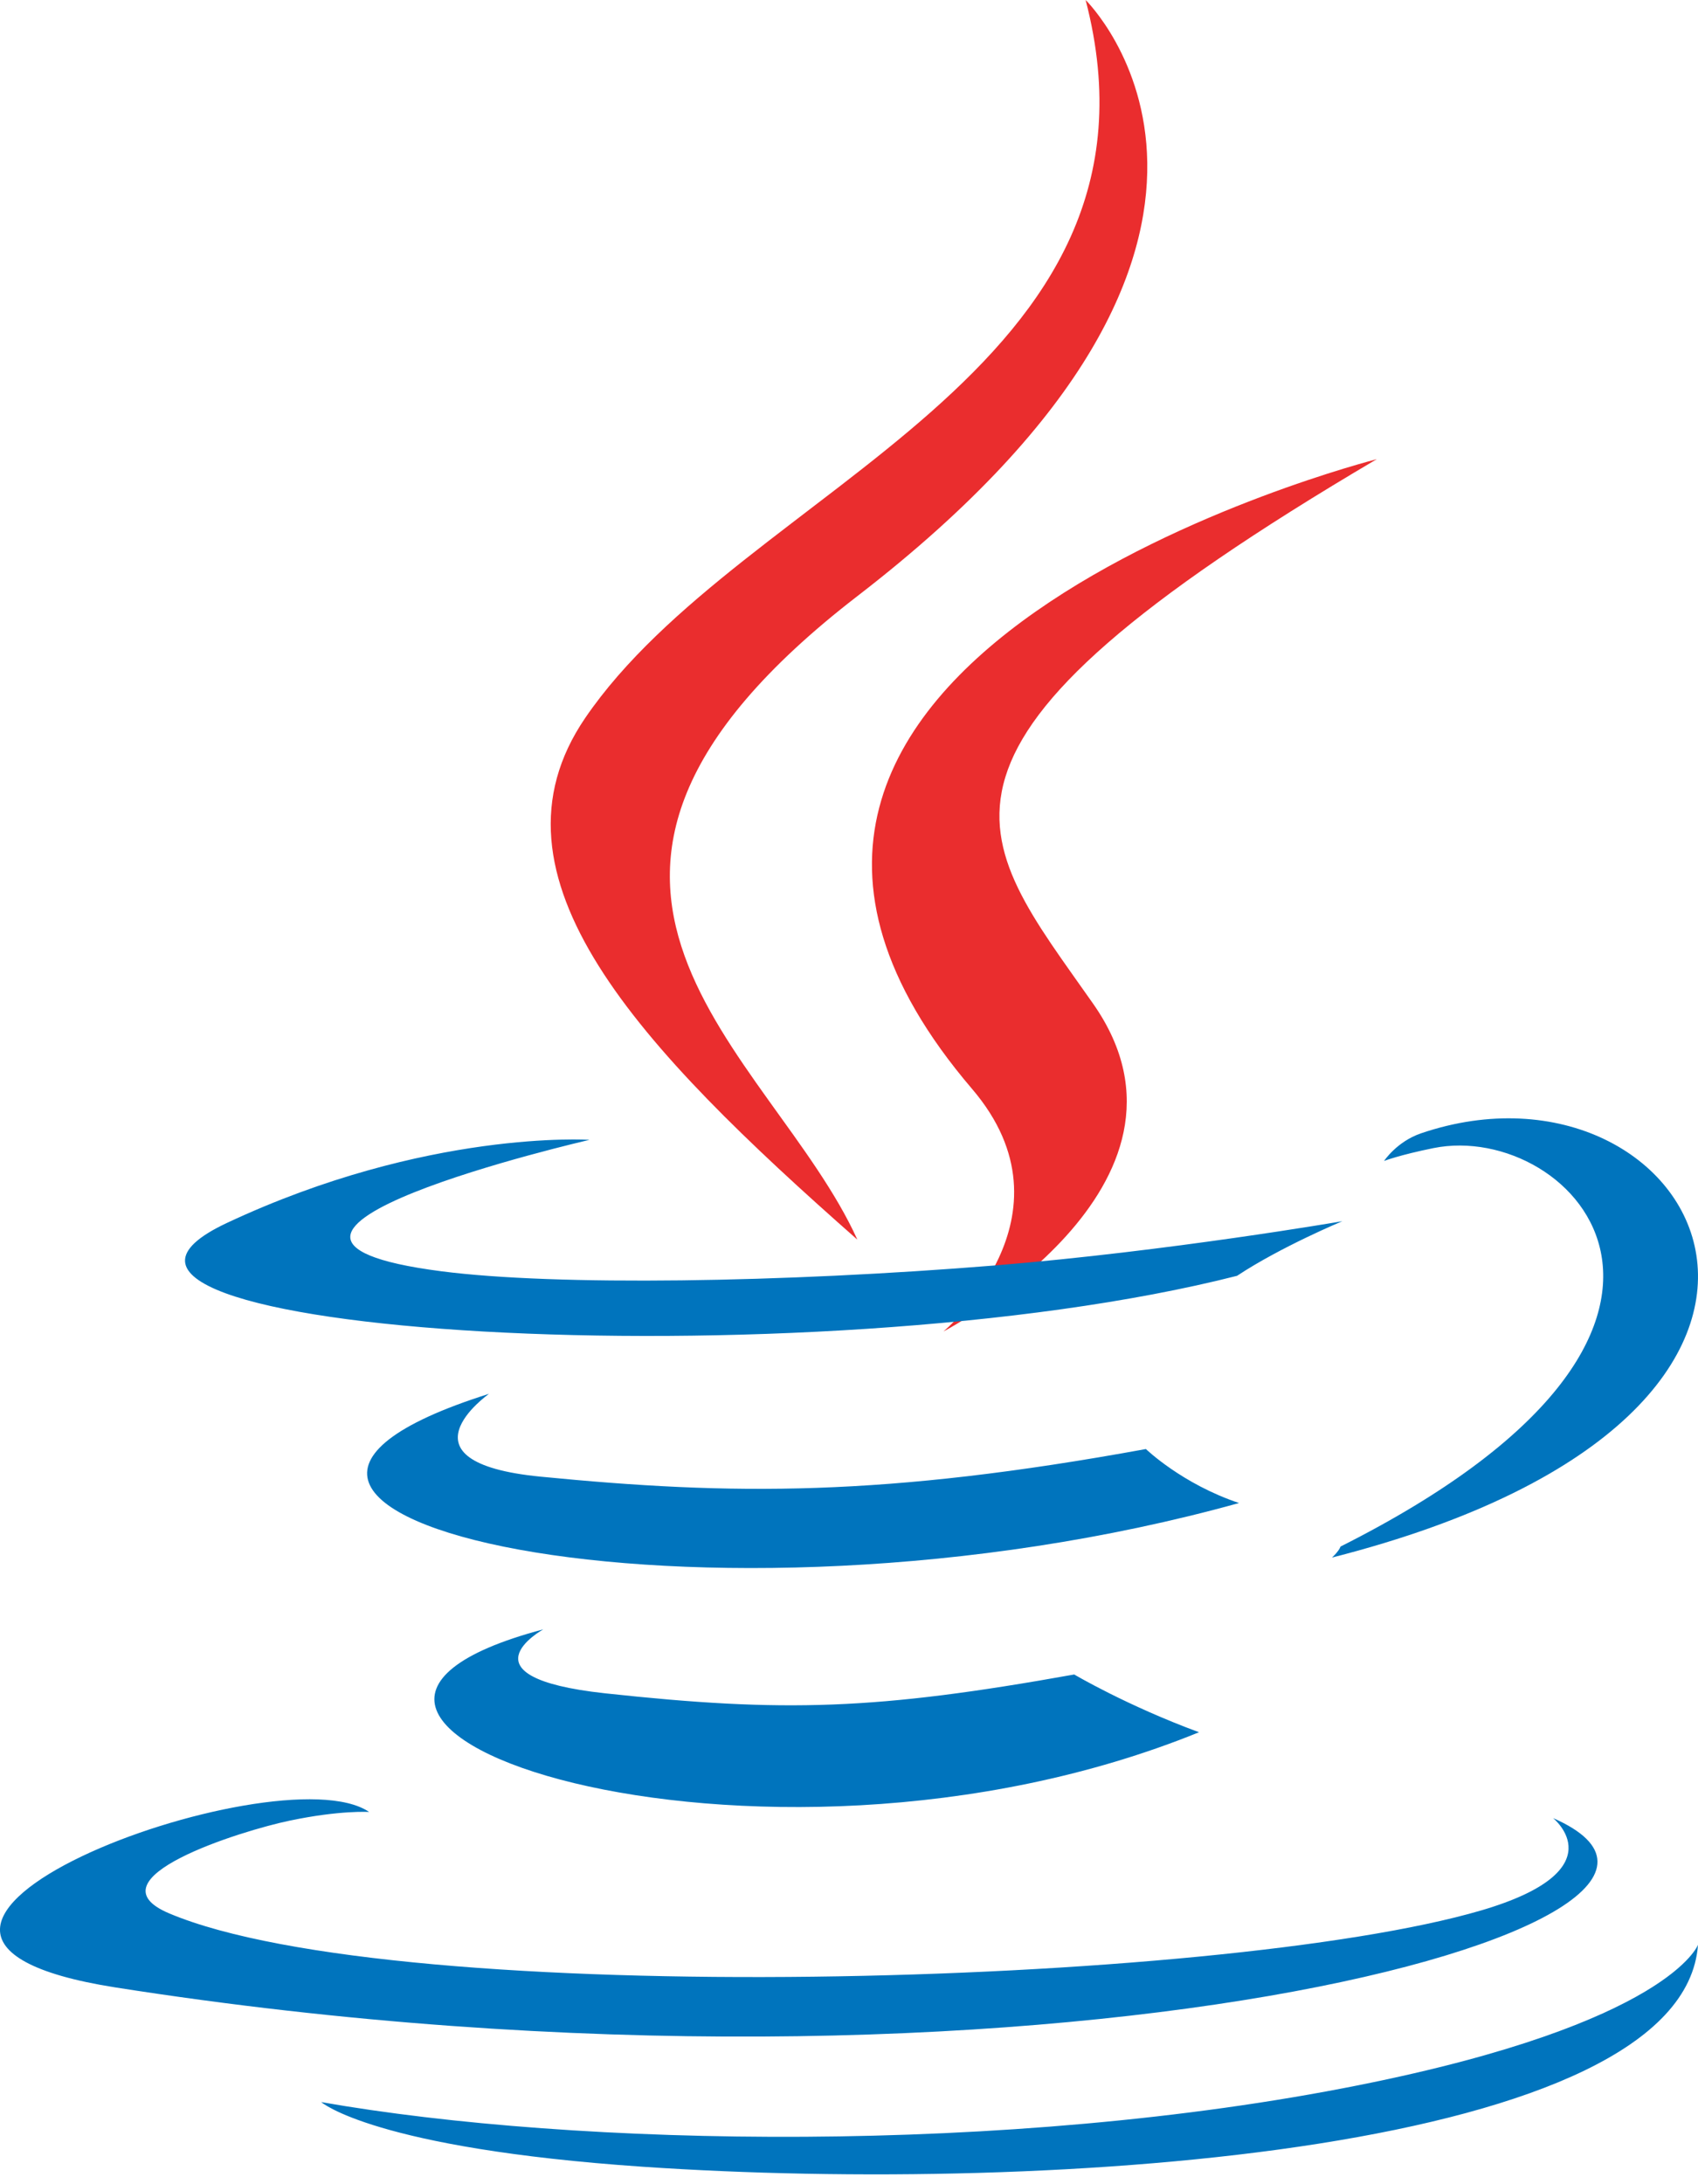 <?xml version="1.0" encoding="UTF-8"?>
<svg width="28px" height="36px" viewBox="0 0 28 36" version="1.1" xmlns="http://www.w3.org/2000/svg" xmlns:xlink="http://www.w3.org/1999/xlink">
    <g id="Page-1" stroke="none" stroke-width="1" fill="none" fill-rule="evenodd">
        <g id="java-original-wordmark" fill-rule="nonzero">
            <path d="M8.959,26.855 C8.959,26.855 7.532,27.643 9.976,27.909 C12.938,28.23 14.451,28.184 17.714,27.599 C17.714,27.599 18.574,28.109 19.772,28.551 C12.455,31.525 3.213,28.378 8.959,26.855 Z M8.064,22.973 C8.064,22.973 6.463,24.098 8.91,24.338 C12.073,24.648 14.571,24.673 18.896,23.883 C18.896,23.883 19.492,24.459 20.432,24.773 C11.588,27.228 1.736,24.966 8.064,22.973 L8.064,22.973 Z" id="Shape" fill="#0074BD"></path>
            <path d="M16.029,17.947 C17.83,20.053 15.557,21.946 15.557,21.946 C15.557,21.946 20.128,19.55 18.029,16.548 C16.068,13.75 14.565,12.361 22.703,7.568 C22.703,7.568 9.928,10.807 16.029,17.947 Z" id="Shape" fill="#EA2D2E"></path>
            <path d="M25.61,29.966 C25.61,29.966 26.684,30.824 24.427,31.487 C20.135,32.746 6.561,33.126 2.791,31.537 C1.437,30.966 3.978,30.174 4.777,30.008 C5.611,29.833 6.087,29.865 6.087,29.865 C4.58,28.837 -3.656,31.883 1.904,32.757 C17.066,35.137 29.542,31.685 25.61,29.966 L25.61,29.966 Z M9.721,18.787 C9.721,18.787 2.817,20.376 7.276,20.953 C9.16,21.197 12.912,21.141 16.409,20.857 C19.267,20.624 22.135,20.128 22.135,20.128 C22.135,20.128 21.128,20.546 20.399,21.028 C13.387,22.814 -0.157,21.982 3.743,20.156 C7.039,18.611 9.721,18.787 9.721,18.787 Z M22.106,25.49 C29.233,21.905 25.938,18.459 23.638,18.923 C23.075,19.037 22.823,19.135 22.823,19.135 C22.823,19.135 23.032,18.817 23.431,18.68 C27.982,17.132 31.481,23.249 21.964,25.672 C21.964,25.672 22.073,25.576 22.106,25.49 Z" id="Shape" fill="#0074BD"></path>
            <path d="M17.902,2.01939676e-15 C17.902,2.01939676e-15 21.866,3.871 14.141,9.823 C7.946,14.598 12.728,17.321 14.138,20.432 C10.522,17.248 7.87,14.444 9.649,11.835 C12.262,8.006 19.501,6.148 17.902,2.01939676e-15 Z" id="Shape" fill="#EA2D2E"></path>
            <path d="M10.606,35.713 C17.368,36.172 27.754,35.457 28,32.054 C28,32.054 27.528,33.344 22.411,34.367 C16.639,35.523 9.519,35.388 5.297,34.647 C5.297,34.647 6.162,35.409 10.606,35.713 L10.606,35.713 Z" id="Shape" fill="#0074BD"></path>
        </g>
    </g>
</svg>
